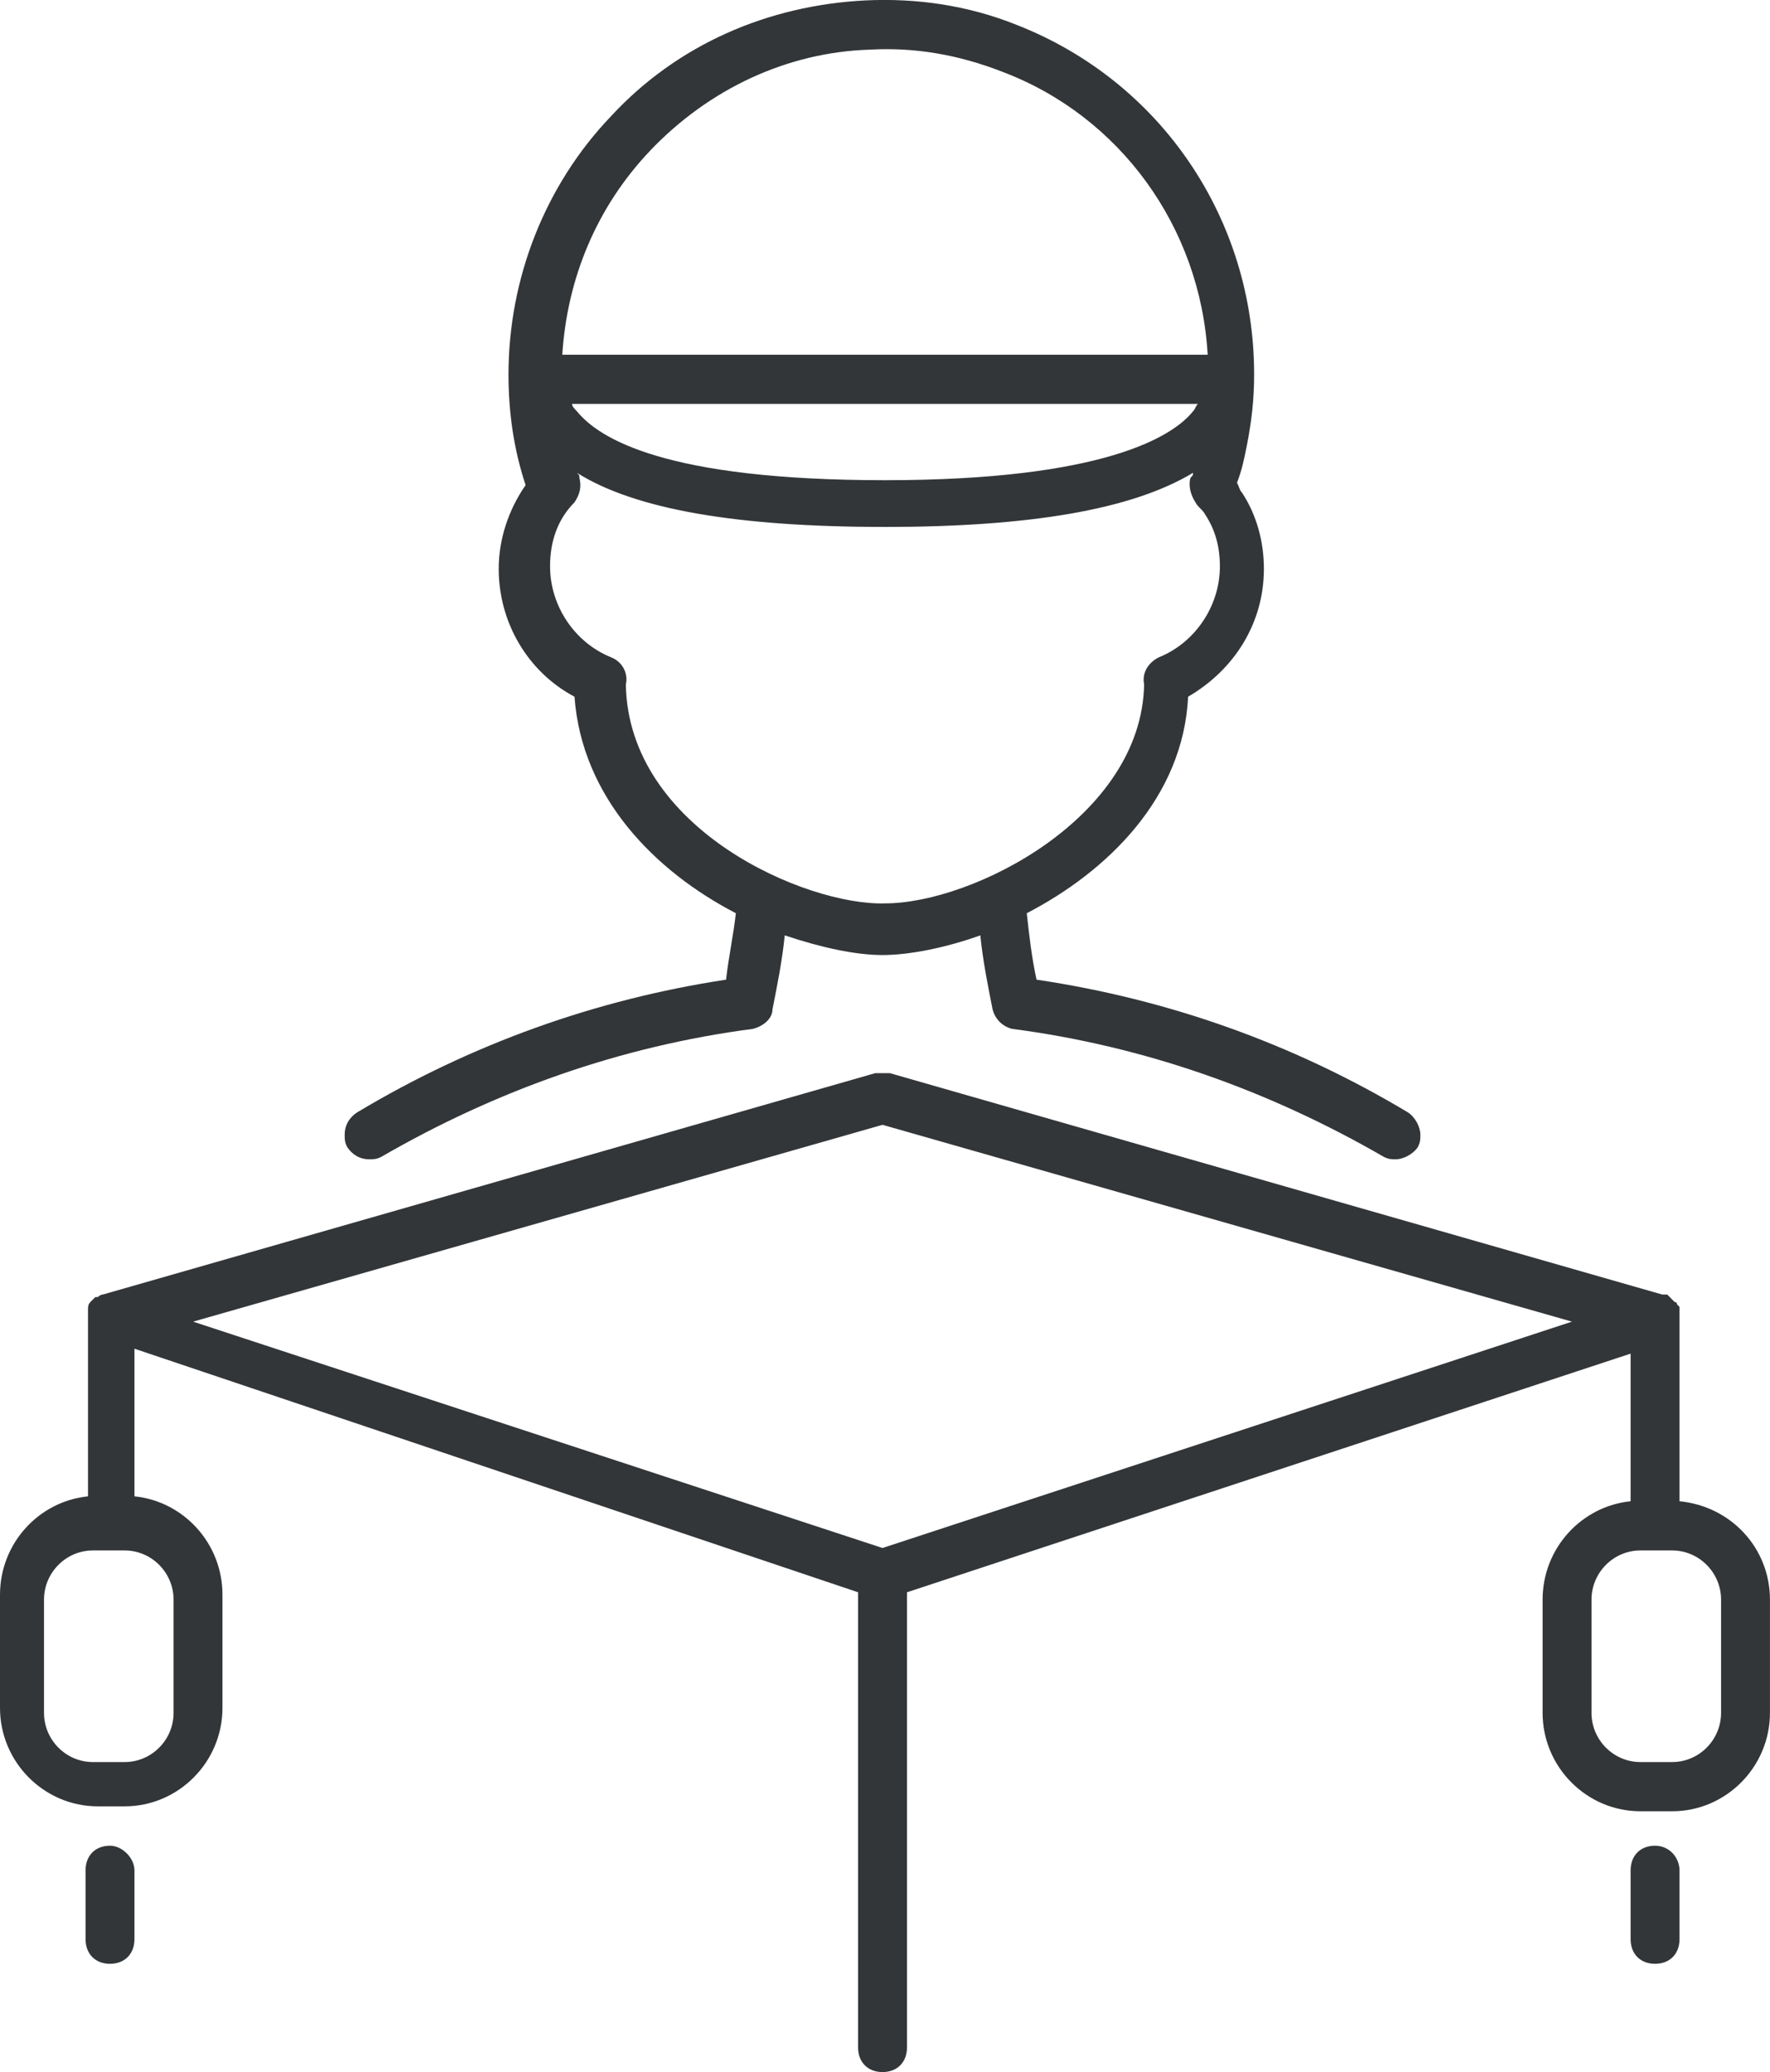 <svg xmlns="http://www.w3.org/2000/svg" xmlns:xlink="http://www.w3.org/1999/xlink" width="129px" height="151px"><path fill-rule="evenodd"  fill="rgb(51, 54, 56)" d="M121.870,131.983 L119.554,131.983 C115.634,131.983 112.427,128.755 112.427,124.811 L112.427,116.564 C112.427,112.799 115.278,109.752 118.841,109.393 L118.841,98.636 L66.102,116.026 L66.102,149.194 C66.102,150.270 65.389,150.987 64.320,150.987 C63.251,150.987 62.538,150.270 62.538,149.194 L62.538,116.026 L9.799,98.277 L9.799,109.035 C13.363,109.393 16.213,112.441 16.213,116.206 L16.213,124.452 C16.213,128.397 13.006,131.624 9.086,131.624 L7.126,131.624 C3.207,131.624 -0.000,128.397 -0.000,124.452 L-0.000,116.206 C-0.000,112.441 2.850,109.393 6.414,109.035 L6.414,95.767 L6.414,95.588 C6.414,95.409 6.414,95.409 6.414,95.409 C6.414,95.230 6.414,95.050 6.592,94.871 C6.770,94.691 6.770,94.691 6.948,94.513 L7.126,94.513 C7.126,94.513 7.305,94.333 7.483,94.333 L63.786,78.198 C63.964,78.198 63.964,78.198 63.964,78.198 C64.142,78.198 64.142,78.198 64.320,78.198 C64.498,78.198 64.498,78.198 64.676,78.198 C64.855,78.198 64.855,78.198 64.855,78.198 L121.157,94.333 C121.336,94.333 121.336,94.333 121.336,94.333 L121.514,94.333 L121.692,94.513 L121.870,94.691 C122.048,94.871 122.048,94.871 122.048,94.871 C122.227,94.871 122.227,95.050 122.227,95.050 L122.405,95.230 L122.405,95.409 L122.405,95.588 C122.405,95.767 122.405,95.767 122.405,95.947 C122.405,96.126 122.405,96.126 122.405,96.126 L122.405,109.393 C126.146,109.752 128.997,112.799 128.997,116.564 L128.997,124.811 C128.997,128.755 125.790,131.983 121.870,131.983 ZM6.770,112.978 C4.810,112.978 3.207,114.592 3.207,116.564 L3.207,124.811 C3.207,126.783 4.810,128.397 6.770,128.397 L9.086,128.397 C11.046,128.397 12.650,126.783 12.650,124.811 L12.650,116.564 C12.650,114.592 11.046,112.978 9.086,112.978 L6.770,112.978 ZM64.320,81.963 L14.075,96.305 L64.320,112.799 L114.565,96.305 L64.320,81.963 ZM125.434,116.564 C125.434,114.592 123.830,112.978 121.870,112.978 L119.554,112.978 C117.594,112.978 115.991,114.592 115.991,116.564 L115.991,124.811 C115.991,126.783 117.594,128.397 119.554,128.397 L121.870,128.397 C123.830,128.397 125.434,126.783 125.434,124.811 L125.434,116.564 ZM101.737,84.473 C101.380,84.473 101.202,84.473 100.846,84.293 C92.472,79.452 83.385,76.226 73.763,74.971 C73.051,74.791 72.516,74.254 72.338,73.537 C71.982,71.743 71.625,69.951 71.447,68.158 C68.953,69.054 66.280,69.592 64.320,69.592 C62.360,69.592 59.866,69.054 57.193,68.158 C57.015,69.951 56.659,71.743 56.302,73.537 C56.302,74.254 55.590,74.791 54.877,74.971 C45.256,76.226 36.169,79.452 27.795,84.293 C27.438,84.473 27.260,84.473 26.904,84.473 C26.191,84.473 25.656,84.114 25.300,83.576 C25.122,83.217 25.122,83.038 25.122,82.680 C25.122,81.963 25.478,81.425 26.013,81.066 C34.387,76.046 43.474,72.819 52.917,71.385 C53.095,69.771 53.452,68.158 53.630,66.544 C47.750,63.496 42.405,58.118 41.870,50.767 C38.485,48.974 36.347,45.389 36.347,41.445 C36.347,39.293 37.060,37.142 38.307,35.349 C37.416,32.660 37.060,29.971 37.060,27.281 C37.060,20.289 39.732,13.476 44.543,8.456 C49.354,3.258 55.946,0.389 63.073,0.030 C66.815,-0.149 70.556,0.389 74.120,1.823 C84.632,5.947 91.403,15.986 91.403,27.281 C91.403,29.074 91.224,30.688 90.868,32.480 C90.690,33.377 90.512,34.273 90.155,35.170 C90.334,35.528 90.334,35.708 90.512,35.887 C91.581,37.500 92.115,39.473 92.115,41.445 C92.115,45.389 89.977,48.795 86.592,50.767 C86.236,58.118 80.712,63.496 74.832,66.544 C75.011,68.158 75.189,69.771 75.545,71.385 C85.166,72.819 94.253,76.046 102.627,81.066 C103.162,81.425 103.518,82.142 103.518,82.680 C103.518,83.038 103.518,83.217 103.340,83.576 C102.984,84.114 102.271,84.473 101.737,84.473 ZM73.051,5.230 C69.844,3.975 66.636,3.437 63.429,3.616 C57.371,3.795 51.670,6.484 47.394,10.967 C43.474,15.090 41.336,20.289 40.980,25.847 L88.017,25.847 C87.483,16.524 81.603,8.456 73.051,5.230 ZM41.692,29.432 C41.692,29.612 41.870,29.791 42.048,29.971 C43.652,31.943 48.463,34.991 64.498,34.991 C80.534,34.991 85.523,31.763 86.948,29.971 C87.126,29.791 87.126,29.612 87.305,29.432 L41.692,29.432 ZM83.385,49.871 C83.207,48.974 83.741,48.257 84.454,47.899 C87.126,46.823 88.908,44.134 88.908,41.265 C88.908,39.831 88.552,38.576 87.839,37.500 C87.661,37.142 87.305,36.963 87.126,36.604 C86.770,36.066 86.592,35.349 86.770,34.811 C86.948,34.632 86.948,34.632 86.948,34.453 C82.494,37.142 75.011,38.397 64.498,38.397 C53.808,38.397 46.325,37.142 42.048,34.453 C42.227,34.632 42.227,34.632 42.227,34.811 C42.405,35.528 42.227,36.066 41.870,36.604 C40.623,37.859 40.089,39.473 40.089,41.265 C40.089,44.134 41.870,46.823 44.543,47.899 C45.434,48.257 45.790,49.154 45.612,49.871 C45.790,60.449 58.797,66.006 64.498,65.827 C70.913,65.827 83.207,59.552 83.385,49.871 ZM8.017,134.492 C8.908,134.492 9.799,135.389 9.799,136.285 L9.799,141.305 C9.799,142.381 9.086,143.098 8.017,143.098 C6.948,143.098 6.236,142.381 6.236,141.305 L6.236,136.285 C6.236,135.210 6.948,134.492 8.017,134.492 ZM120.623,134.492 C121.692,134.492 122.405,135.389 122.405,136.285 L122.405,141.305 C122.405,142.381 121.692,143.098 120.623,143.098 C119.554,143.098 118.841,142.381 118.841,141.305 L118.841,136.285 C118.841,135.210 119.554,134.492 120.623,134.492 Z"/></svg>
